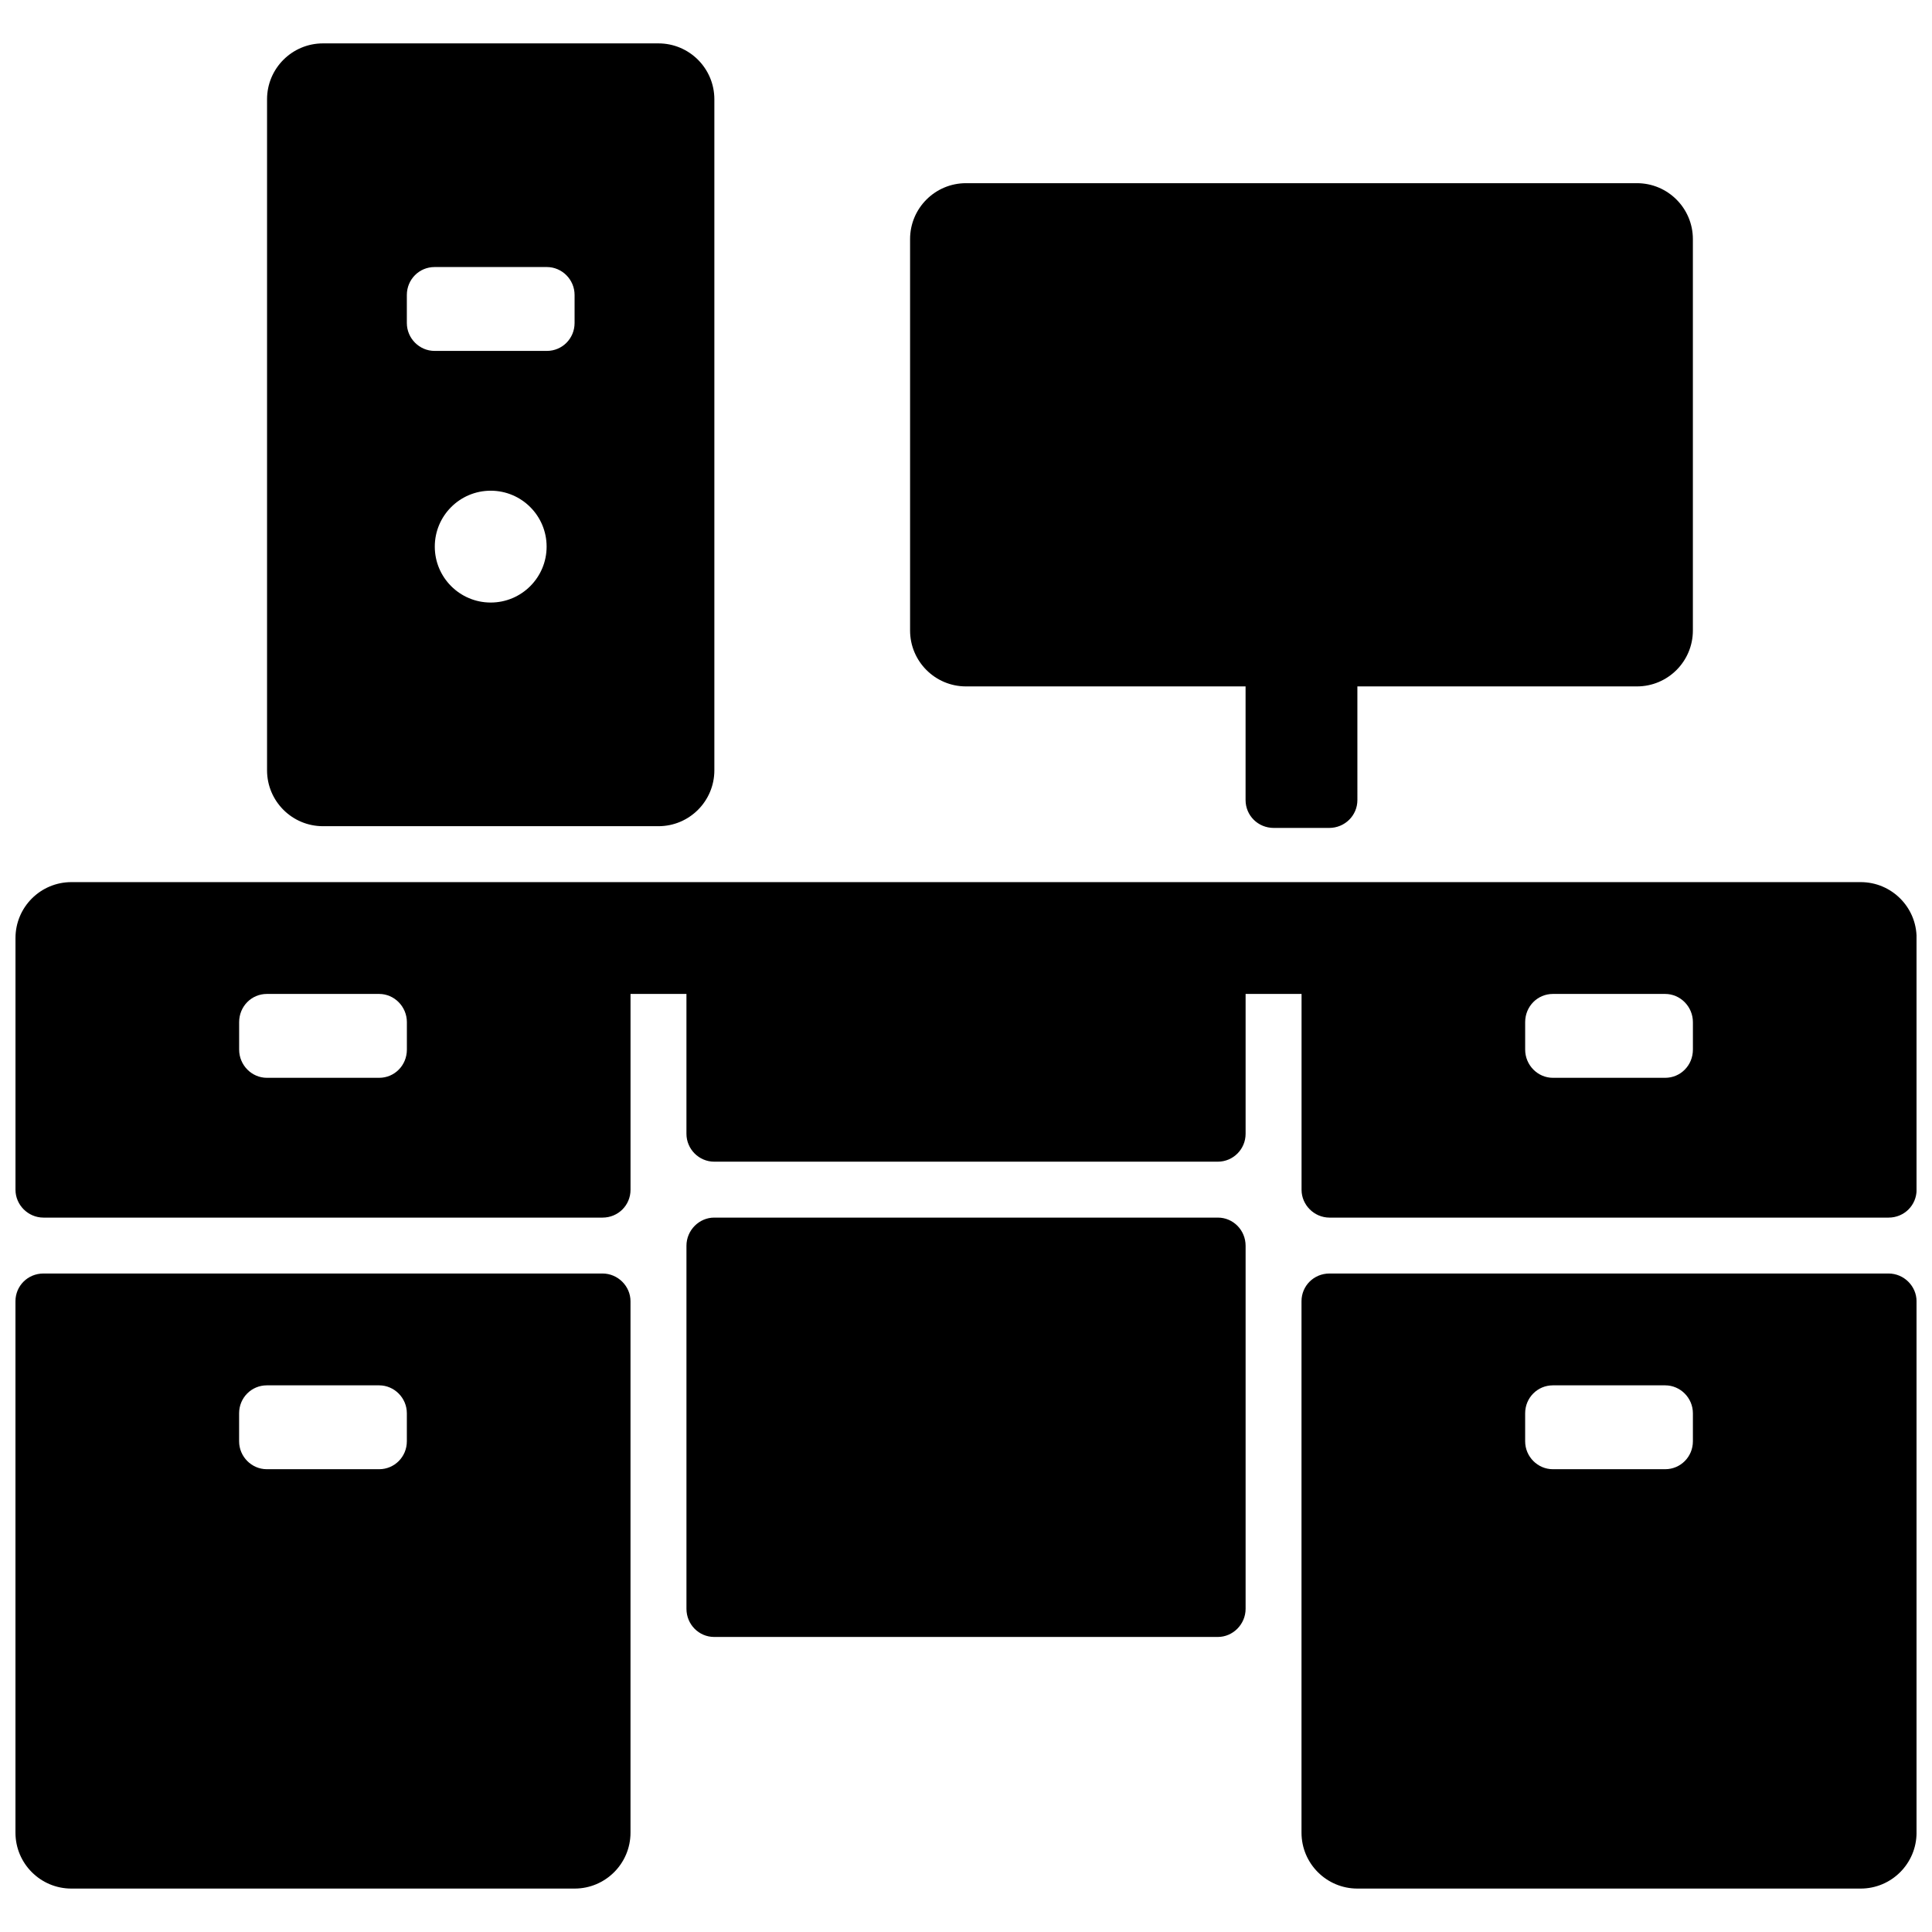 <?xml version="1.0" encoding="UTF-8"?>
<!-- Uploaded to: SVG Repo, www.svgrepo.com, Generator: SVG Repo Mixer Tools -->
<svg width="800px" height="800px" version="1.1" viewBox="144 144 512 512" xmlns="http://www.w3.org/2000/svg">
 <defs>
  <clipPath id="a">
   <path d="m148.09 155h503.81v490h-503.81z"/>
  </clipPath>
 </defs>
 <g clip-path="url(#a)">
  <path d="m229.59 362.95c-8.184 0-14.82-6.633-14.82-14.816v-177.82c0-8.184 6.637-14.816 14.82-14.816h88.906c8.184 0 14.816 6.633 14.816 14.816v177.82c0 8.184-6.633 14.816-14.816 14.816zm66.68-140.78c0-4.086-3.34-7.402-7.34-7.402h-29.773c-4.055 0-7.34 3.281-7.34 7.402v7.426c0 4.086 3.34 7.398 7.34 7.398h29.773c4.055 0 7.34-3.277 7.34-7.398zm-22.227 81.508c8.184 0 14.816-6.637 14.816-14.82 0-8.184-6.633-14.816-14.816-14.816s-14.82 6.633-14.82 14.816c0 8.184 6.637 14.82 14.82 14.82zm229.68 52.344c0 4.113-3.348 7.387-7.477 7.387h-14.68c-4.195 0-7.477-3.305-7.477-7.387v-30.117h-74.09c-8.184 0-14.82-6.637-14.82-14.82v-103.72c0-8.184 6.637-14.82 14.82-14.82h177.81c8.184 0 14.82 6.637 14.82 14.82v103.72c0 8.184-6.637 14.82-14.82 14.82h-74.09zm-200.06 125.47c4.102 0 7.426 3.375 7.426 7.348v140.83c0 8.184-6.633 14.82-14.816 14.82h-133.36c-8.184 0-14.816-6.637-14.816-14.82v-140.83c0-4.059 3.258-7.348 7.426-7.348zm-51.844 37.039c0-4.09-3.344-7.402-7.34-7.402h-29.773c-4.055 0-7.34 3.281-7.34 7.402v7.422c0 4.09 3.34 7.402 7.34 7.402h29.773c4.051 0 7.34-3.277 7.34-7.402zm392.66-37.039c4.102 0 7.426 3.375 7.426 7.348v140.83c0 8.184-6.633 14.82-14.816 14.82h-133.36c-8.184 0-14.816-6.637-14.816-14.82v-140.83c0-4.059 3.254-7.348 7.426-7.348zm-51.844 37.039c0-4.09-3.344-7.402-7.344-7.402h-29.77c-4.055 0-7.34 3.281-7.34 7.402v7.422c0 4.09 3.34 7.402 7.34 7.402h29.77c4.055 0 7.344-3.277 7.344-7.402zm-125.89-51.855c4.059 0 7.352 3.324 7.352 7.465v96.203c0 4.125-3.375 7.465-7.352 7.465h-133.48c-4.059 0-7.348-3.324-7.348-7.465v-96.203c0-4.125 3.371-7.465 7.348-7.465zm7.352-59.273v37.066c0 4.082-3.297 7.387-7.363 7.387h-133.46c-4.066 0-7.359-3.356-7.359-7.387v-37.066h-14.82v51.898c0 4.074-3.254 7.375-7.426 7.375h-148.14c-4.102 0-7.426-3.375-7.426-7.375v-66.715c0-8.184 6.633-14.816 14.816-14.816h474.18c4.09 0 7.797 1.656 10.477 4.34 2.684 2.68 4.34 6.383 4.34 10.477v66.715c0 4.074-3.254 7.375-7.426 7.375h-148.14c-4.102 0-7.426-3.375-7.426-7.375v-51.898zm118.54 7.481c0-4.133-3.344-7.481-7.344-7.481h-29.77c-4.055 0-7.34 3.285-7.34 7.481v7.269c0 4.129 3.34 7.477 7.34 7.477h29.77c4.055 0 7.344-3.285 7.344-7.477zm-340.81 0c0-4.133-3.344-7.481-7.34-7.481h-29.773c-4.055 0-7.34 3.285-7.34 7.481v7.269c0 4.129 3.34 7.477 7.34 7.477h29.773c4.051 0 7.34-3.285 7.34-7.477z" fill-rule="evenodd"/>
 </g>
</svg>